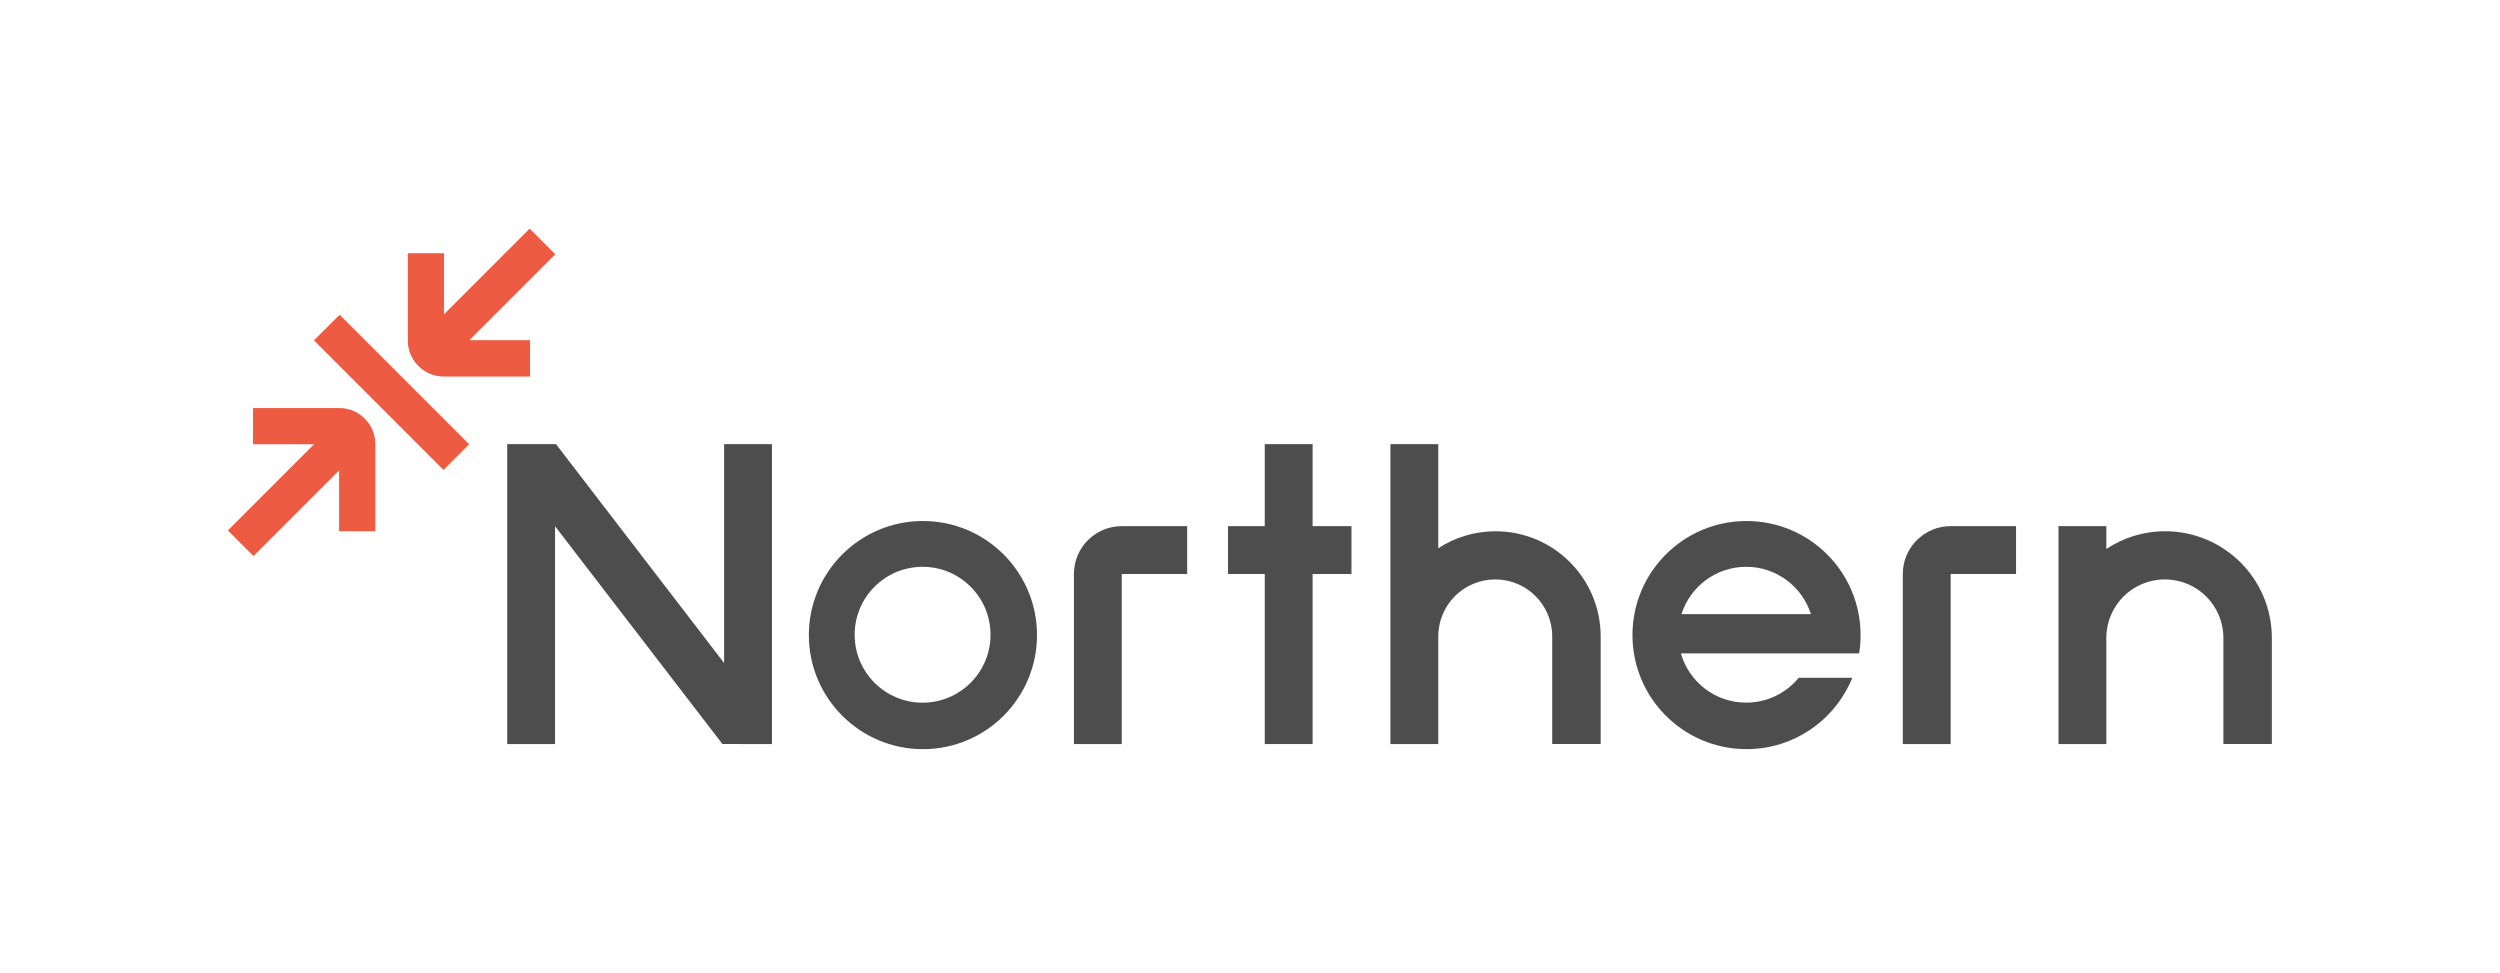 <?xml version="1.0" encoding="UTF-8"?>
<svg id="Calque_1" data-name="Calque 1" xmlns="http://www.w3.org/2000/svg" viewBox="0 0 1257.46 489.33">
  <defs>
    <style>
      .cls-1 {
        fill: #4d4d4d;
      }

      .cls-1, .cls-2 {
        stroke-width: 0px;
      }

      .cls-2 {
        fill: #ed5c42;
      }
    </style>
  </defs>
  <path class="cls-1" d="m521.6,319.44c0,31.69-25.69,57.38-57.38,57.38s-57.38-25.69-57.38-57.38,25.69-57.38,57.38-57.38,57.38,25.69,57.38,57.38Zm-57.55-34.34c-18.87,0-34.17,15.3-34.17,34.17s15.3,34.17,34.17,34.17,34.17-15.3,34.17-34.17-15.3-34.17-34.17-34.17Z"/>
  <path class="cls-1" d="m935.1,328.67c.5-3,.74-6.09.74-9.24,0-31.68-25.68-57.37-57.37-57.37s-57.37,25.68-57.37,57.37,25.68,57.37,57.37,57.37c24.09,0,44.7-14.85,53.21-35.89h-26.95c-6.26,7.63-15.77,12.51-26.43,12.51-15.61,0-28.76-10.46-32.84-24.76h89.64Zm-89.35-19.76c4.38-13.81,17.3-23.82,32.56-23.82s28.18,10,32.56,23.82h-65.12Z"/>
  <polygon class="cls-1" points="364.22 223.39 364.22 333.49 279.65 223.39 255.12 223.39 255.12 374.25 279.18 374.25 279.18 264.69 363.36 374.23 388.29 374.25 388.29 223.39 364.22 223.39"/>
  <path class="cls-1" d="m597.12,288.71v-24.07h-32.89c-13.29,0-24.07,10.78-24.07,24.07v85.54h24.07v-85.54h32.89Z"/>
  <path class="cls-1" d="m1014.04,288.71v-24.07h-32.89c-13.29,0-24.07,10.78-24.07,24.07v85.54h24.07v-85.54h32.89Z"/>
  <g>
    <g>
      <rect class="cls-2" x="187.93" y="151.32" width="18.06" height="91.97" transform="translate(-81.83 197.06) rotate(-45)"/>
      <g>
        <path class="cls-2" d="m279.18,127.86l-12.77-12.77-43.16,43.16v-30.76h-18.06v43.78c.01,5.58,2.53,10.57,6.54,13.87,3.12,2.58,7.09,4.15,11.47,4.16h43.39v-18.07h-30.77l43.37-43.37Z"/>
        <path class="cls-2" d="m182.19,209.49c-3.12-2.58-7.09-4.15-11.47-4.16h-43.39v18.07h30.77l-43.37,43.37,12.77,12.77,43.16-43.16v30.76h18.06v-43.78c-.01-5.58-2.53-10.57-6.54-13.87Z"/>
      </g>
    </g>
    <g>
      <rect class="cls-2" x="187.93" y="151.32" width="18.06" height="91.97" transform="translate(-81.83 197.06) rotate(-45)"/>
      <g>
        <path class="cls-2" d="m279.18,127.86l-12.77-12.77-43.16,43.16v-30.76h-18.06v43.78c.01,5.58,2.53,10.57,6.54,13.87,3.12,2.58,7.09,4.15,11.47,4.16h43.39v-18.07h-30.77l43.37-43.37Z"/>
        <path class="cls-2" d="m182.19,209.49c-3.12-2.58-7.09-4.15-11.47-4.16h-43.39v18.07h30.77l-43.37,43.37,12.77,12.77,43.16-43.16v30.76h18.06v-43.78c-.01-5.58-2.53-10.57-6.54-13.87Z"/>
      </g>
    </g>
  </g>
  <polygon class="cls-1" points="679.77 264.64 660.22 264.64 660.22 223.39 636.15 223.39 636.15 264.64 617.67 264.64 617.67 288.71 636.15 288.71 636.15 374.25 660.22 374.25 660.22 288.71 679.77 288.71 679.77 264.64"/>
  <path class="cls-1" d="m752.26,267.21c-10.64,0-20.53,3.15-28.83,8.55v-52.37h-24.07v96.49c0,.08,0,.15,0,.23h0v54.14h24.07v-54.22c.05-15.81,12.85-28.59,28.67-28.59s28.64,12.82,28.64,28.68h0v54.11h24.37v-54.11c0-29.21-23.69-52.9-52.86-52.9Z"/>
  <path class="cls-1" d="m1089.05,267.21c-10.94,0-21.11,3.28-29.6,8.91v-11.48h-24.07v109.61h24.07v-53.37h0c0-16.28,13.17-29.44,29.44-29.44s29.44,13.17,29.44,29.44h0v53.35h24.37v-53.35c0-29.64-24.03-53.67-53.67-53.67Z"/>
</svg>